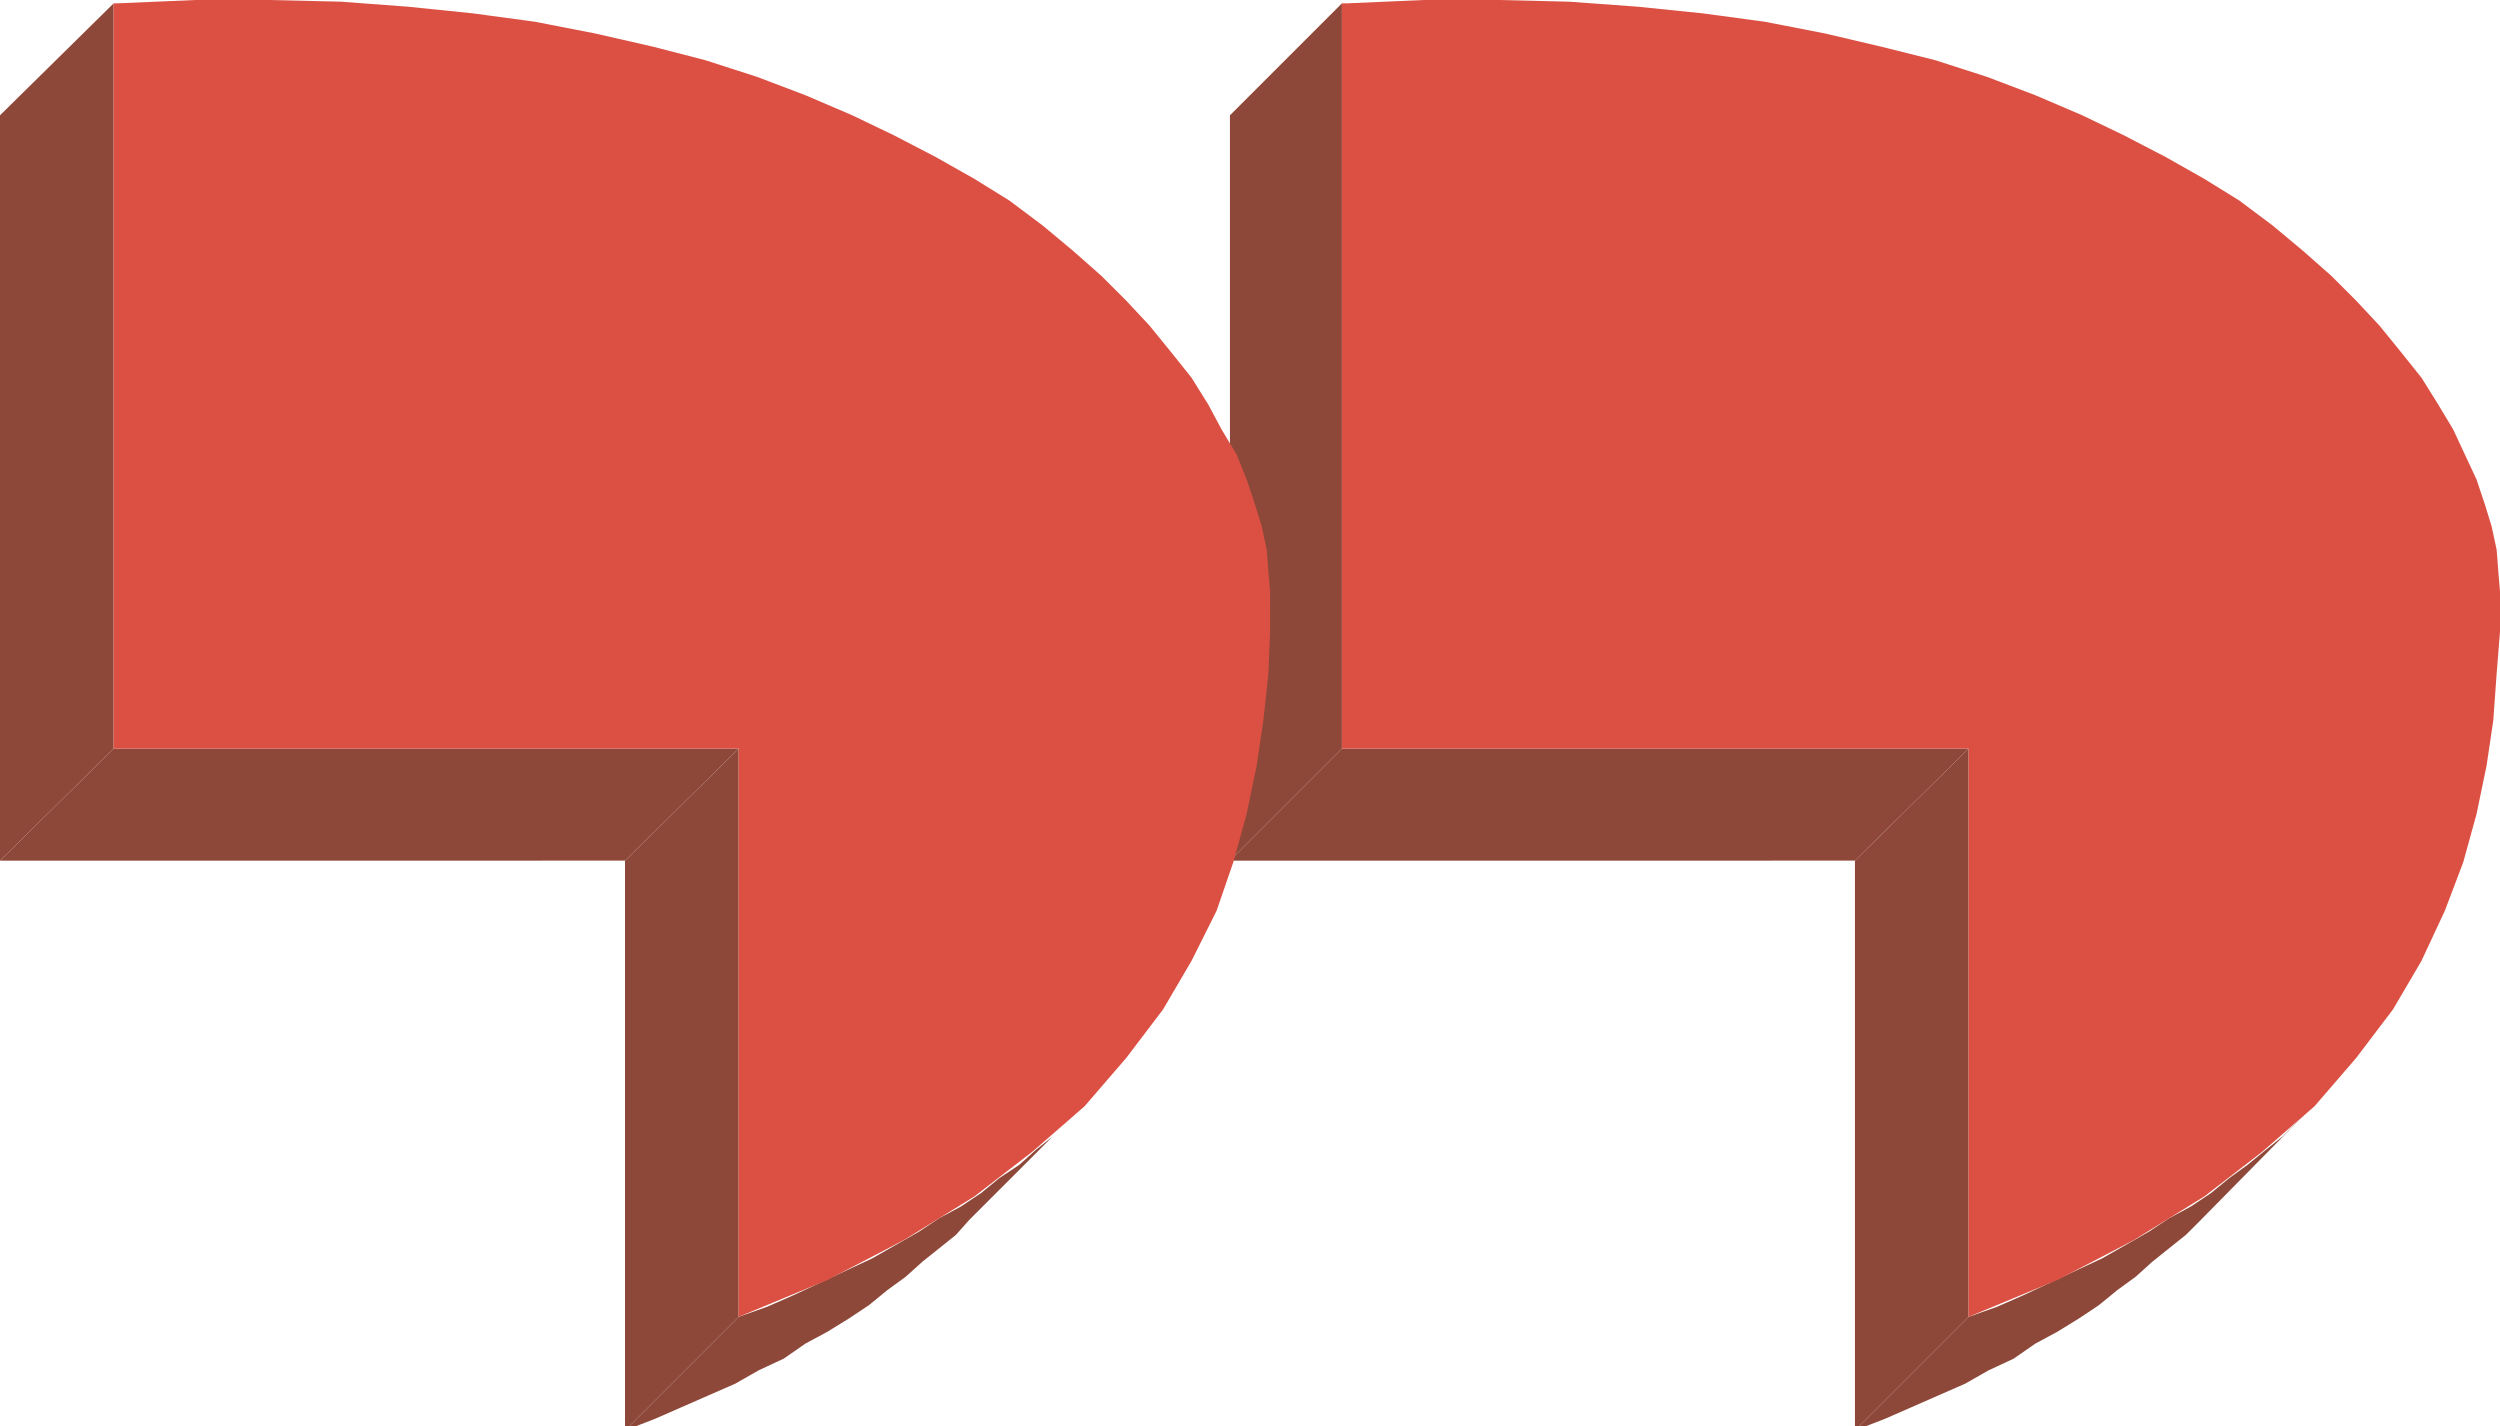 <svg xmlns="http://www.w3.org/2000/svg" width="359.043" height="204.82"><defs><clipPath id="a"><path d="M392 401h17v98h-17zm0 0"/></clipPath><clipPath id="b"><path d="M392 453h67v46h-67zm0 0"/></clipPath><clipPath id="c"><path d="M215 401h18v98h-18zm0 0"/></clipPath><clipPath id="d"><path d="M215 453h67v46h-67zm0 0"/></clipPath></defs><path fill="#8e4839" d="M192.723 107.52h90l-16.32 16.082H176.64l16.082-16.082"/><g clip-path="url(#a)" transform="translate(-126.059 -294.18)"><path fill="#8e4839" d="M408.781 401.7v81.6l-16.32 16.321v-81.84l16.32-16.082"/></g><g clip-path="url(#b)" transform="translate(-126.059 -294.18)"><path fill="#8e4839" d="m408.781 483.3 4.078-1.44 3.84-1.68 4.082-1.918 3.598-1.684 3.601-1.68 3.36-1.918 3.36-1.921 2.878-1.918 3.121-1.68 2.88-1.922 2.64-2.16 2.64-1.918 2.641-2.16 2.398-1.922 4.32-4.32-16.077 16.32-2.16 2.16-2.403 1.922-2.398 1.918-2.399 2.16-2.64 1.922-2.641 2.16-2.879 1.918-3.121 1.922-3.121 1.68-3.117 2.16-3.602 1.68-3.36 1.917-3.84 1.68-3.839 1.684-3.84 1.68-4.32 1.68 16.32-16.321"/></g><path fill="#8e4839" d="M192.723.48v107.04l-16.082 16.082V16.559L192.723.48"/><path fill="#dc5043" d="M192.723 107.52h90v81.601l12.718-5.281 11.04-5.758 10.082-6.242 8.398-6.48 7.441-6.481 6-6.957 5.278-6.961 4.082-6.961 3.36-7.2 2.64-6.96 1.918-6.961 1.441-6.957.961-6.48.48-6.723.481-6V84.96l-.242-2.879-.238-3.121-.723-3.36-.957-3.12-1.203-3.602L354 65.28l-1.68-3.601-2.16-3.598-2.398-3.84-2.88-3.601-3.12-3.84-3.36-3.602-3.601-3.597L330.723 36l-4.32-3.602-4.801-3.597-5.04-3.121-5.519-3.121-6-3.118-6-2.882-6.723-2.88-6.957-2.64-7.441-2.398-7.68-1.922-8.16-1.918-8.64-1.68-8.88-1.2-9.359-.96-9.84-.719L215.281 0h-10.8l-11.04.48h-.718v107.04"/><path fill="#8e4839" d="M16.32 107.52h89.762l-16.32 16.082H0l16.32-16.082"/><g clip-path="url(#c)" transform="translate(-126.059 -294.18)"><path fill="#8e4839" d="M232.14 401.7v81.6l-16.32 16.321v-81.84l16.32-16.082"/></g><g clip-path="url(#d)" transform="translate(-126.059 -294.18)"><path fill="#8e4839" d="m232.14 483.3 4.079-1.44 3.84-1.68 4.082-1.918 3.597-1.684 3.602-1.68 3.36-1.918 3.359-1.921 2.882-1.918 3.118-1.68 2.882-1.922 2.637-2.16 2.883-1.918 2.398-2.16 2.403-1.922 2.16-2.16 2.156-2.16-16.316 16.32-1.922 2.16-2.399 1.922-2.402 1.918-2.398 2.16-2.641 1.922-2.64 2.16-2.88 1.918-3.12 1.922-3.122 1.68-3.117 2.16-3.601 1.68-3.36 1.917-3.84 1.68-3.84 1.684-3.84 1.68-4.32 1.68 16.32-16.321"/></g><path fill="#8e4839" d="M16.32.48v107.04L0 123.602V16.559L16.32.48"/><path fill="#dc5043" d="M16.32 107.52h89.762v81.601l12.719-5.281 11.039-5.758 10.082-6.242 8.398-6.48 7.442-6.481 6-6.957 5.281-6.961 4.078-6.961 3.602-7.2 2.398-6.96 1.922-6.961 1.437-6.957.961-6.48.72-6.723.241-6V84.96l-.242-2.879-.238-3.121-.719-3.36-.96-3.12-1.2-3.602-1.441-3.598-2.16-3.601-1.922-3.598-2.399-3.84-2.879-3.601-3.12-3.84-3.36-3.602-3.602-3.597L154.082 36l-4.32-3.602-4.801-3.597-5.04-3.121-5.519-3.121-6-3.118-6-2.882-6.722-2.88-6.957-2.64-7.442-2.398-7.441-1.922-8.4-1.919-8.64-1.68-8.88-1.2-9.359-.96L48.96.241 38.64 0H28.082L16.801.48h-.48v107.04"/></svg>
